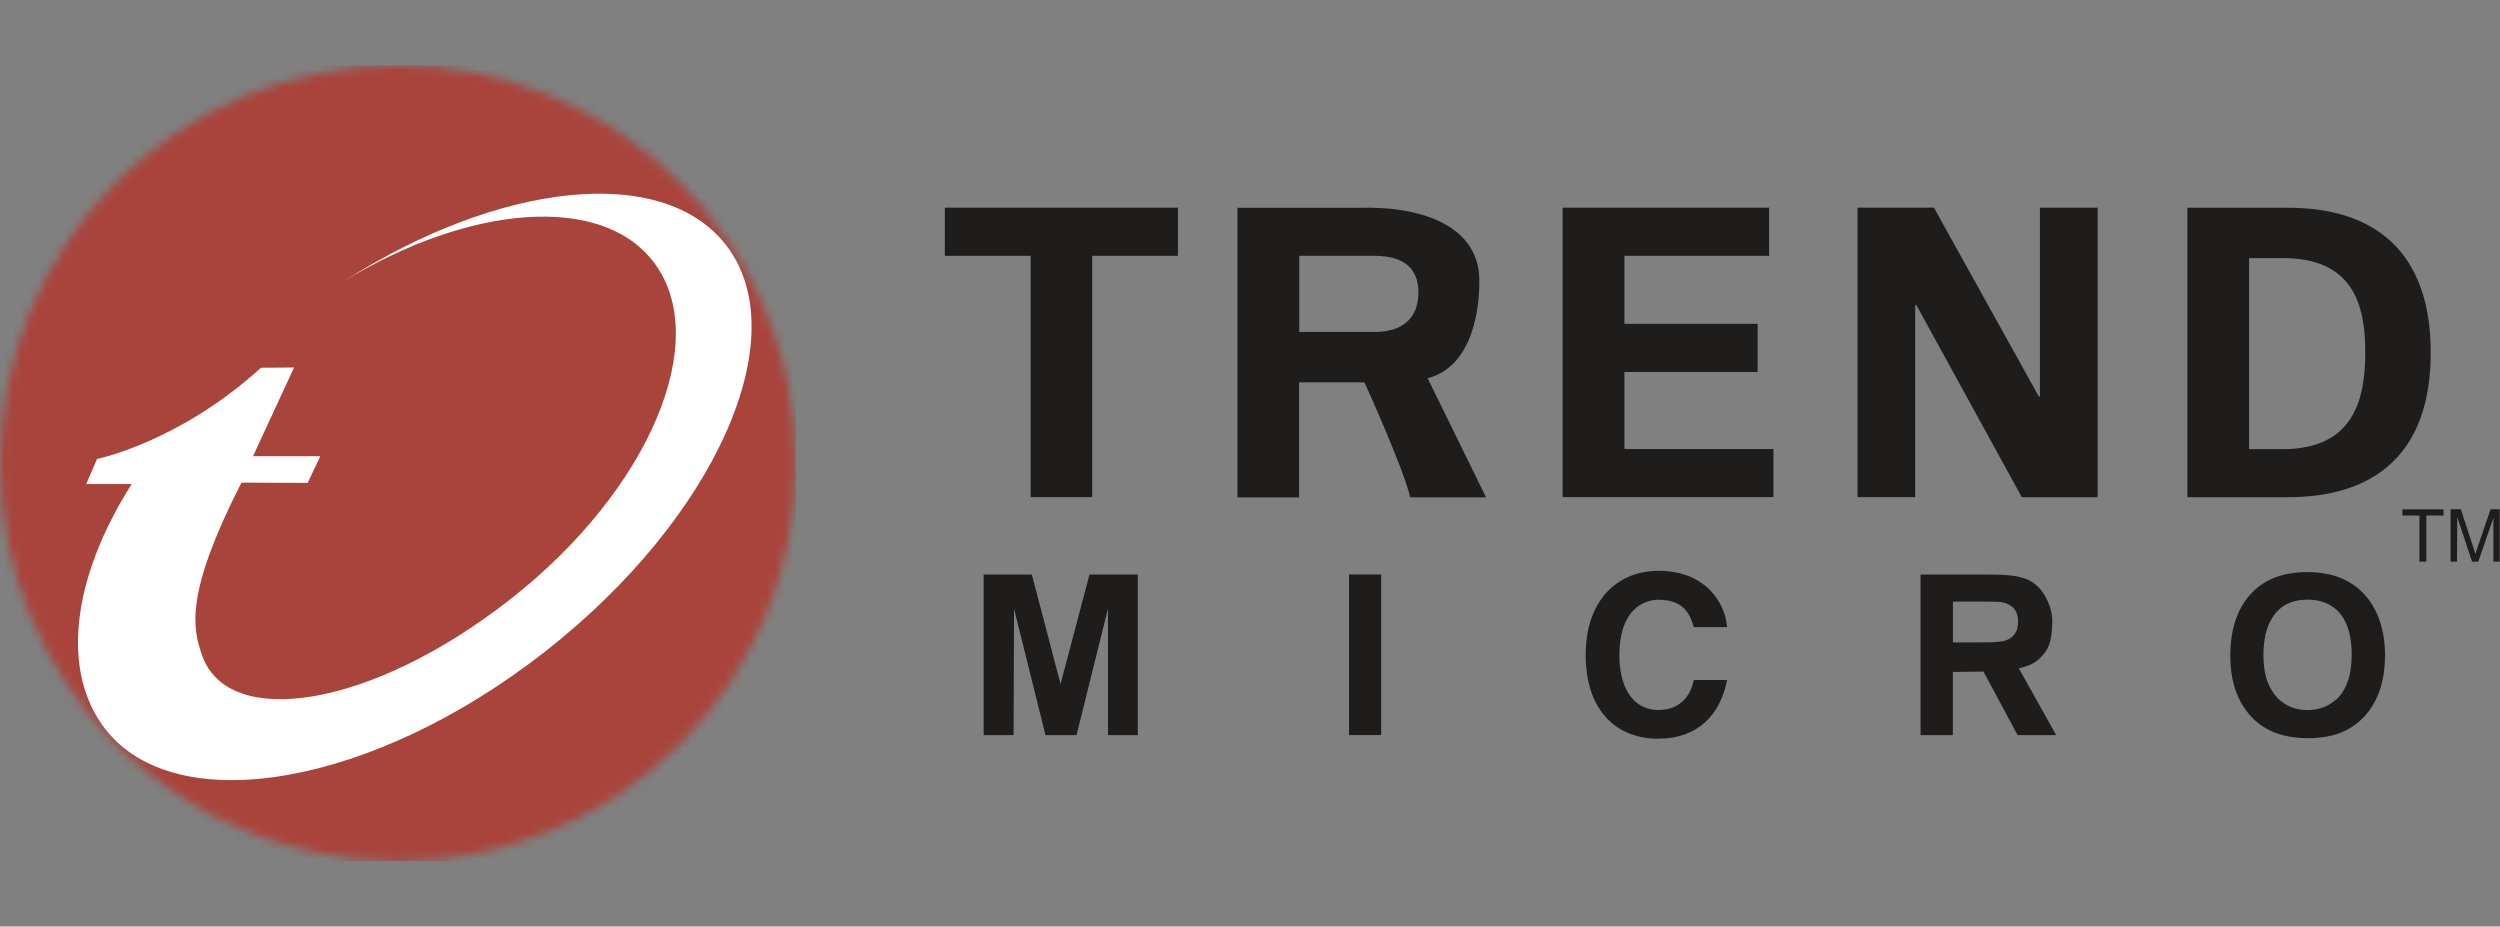 <svg xmlns="http://www.w3.org/2000/svg" xmlns:xlink="http://www.w3.org/1999/xlink" id="Layer_1" data-name="Layer 1" viewBox="0 0 294.84 109.27"><rect x="0" y="0" width="294.84" height="109.27" fill="#808080" stroke="none"/><defs><style>      .cls-1 {        mask: url(#mask);      }      .cls-2 {        fill: #1f1c1c;      }      .cls-2, .cls-3, .cls-4 {        stroke-width: 0px;      }      .cls-3 {        fill: #a9443d;      }      .cls-4 {        fill: #fff;      }    </style><mask id="mask" x="0" y="7.71" width="93.86" height="93.86" maskUnits="userSpaceOnUse"><g id="mask0_2_215" data-name="mask0 2 215"><path class="cls-4" d="m0,54.64c0,25.92,21.01,46.93,46.93,46.93s46.93-21.01,46.93-46.93S72.84,7.71,46.93,7.71,0,28.72,0,54.64Z"></path></g></mask></defs><path class="cls-2" d="m111.43,24.49h27.49v5.68h-10.11v28.46h-7.26v-28.46h-10.12v-5.68Z"></path><path class="cls-2" d="m153.23,30.17h8.99c3.18.05,5.06,1.32,5.06,4.33s-1.86,4.62-5.06,4.65h-8.99v-8.98Zm0,14.92h7.69s4.77,10.52,5.38,13.56h8.96l-6.89-14.04c4.85-1.27,6.1-7.08,6.1-11.49,0-6.92-7.66-8.83-14.12-8.61h-14.41v34.15h7.27v-13.56"></path><path class="cls-2" d="m184.29,24.49h24.35v5.68h-17.06v8.02h15.71v5.68h-15.71v9.09h17.57v5.67h-24.86V24.49Z"></path><path class="cls-2" d="m238.44,58.63l-12.46-22.7-.11.1v22.6h-6.8V24.49h9.01l12.4,22.32.1-.1v-22.22h6.81v34.15h-8.95Z"></path><path class="cls-2" d="m265.25,30.44h3.77c8.64-.1,9.93,5.7,9.93,11.13s-1.29,11.49-9.93,11.4h-3.77v-22.54m-7.28,28.21h11.54c10.59.1,17.16-5.19,17.16-17.06s-6.57-17.18-17.16-17.08h-11.54v34.15Z"></path><path class="cls-2" d="m134.19,86.7h-3.52v-14.92l-3.71,14.92h-3.66l-3.71-14.92-.05,14.92h-3.53v-18.94h5.68l3.39,12.91,3.41-12.91h5.7v18.94Z"></path><path class="cls-2" d="m162.89,67.75h-3.79v18.94h3.79v-18.94Z"></path><path class="cls-2" d="m237.77,74.47c-.22.51-.64.86-1.21,1.05-.29.11-.67.16-1.08.19-.45.03-1.07.05-1.9.05h-3.26v-4.81h2.98c1.35,0,2.24,0,2.63.05.4.03.75.16,1.1.38.37.21.61.48.75.8.16.33.22.72.22,1.13s-.06.83-.22,1.16Zm.33,4.35s.86-.21,1.18-.35c.91-.37,1.62-1.05,2.12-1.86.51-.84.64-2.31.64-3.37s-.37-2.1-.86-2.96c-.57-.99-1.34-1.67-2.34-2.04-.48-.16-.91-.25-1.32-.32-.72-.11-1.74-.16-3.01-.16h-8.01v18.94h3.81v-7.45l3.61-.05,4.03,7.5h4.55l-4.41-7.88h.02Z"></path><path class="cls-2" d="m275.48,82.51c-.89.81-1.99,1.23-3.33,1.23-1.07,0-1.99-.27-2.77-.78-.61-.4-1.11-.92-1.5-1.61-.3-.51-.51-1.03-.65-1.56-.19-.72-.29-1.58-.29-2.56,0-1.77.33-3.2,1-4.31.89-1.46,2.28-2.2,4.22-2.2s3.49.81,4.35,2.44c.56,1.05.84,2.4.84,4.03,0,2.44-.62,4.22-1.85,5.35m3.52-12.24c-1.62-1.89-3.92-2.83-6.88-2.83s-5.16.88-6.75,2.64c-1.58,1.77-2.36,4.19-2.36,7.26,0,2.61.64,4.78,1.92,6.49,1.59,2.13,4.01,3.2,7.24,3.2s5.43-1.02,7.04-3.02c1.37-1.72,2.05-3.98,2.05-6.75s-.75-5.24-2.26-6.99"></path><path class="cls-2" d="m199.76,73.98c-.32-1.13-.91-3.25-4.15-3.25-1.86,0-4.63,1.26-4.63,6.57,0,3.39,1.34,6.43,4.63,6.43,2.16,0,3.68-1.24,4.15-3.53h3.92c-.78,4.09-3.44,6.92-8.12,6.92-4.98,0-8.55-3.37-8.55-9.87s3.77-9.93,8.6-9.93c5.6,0,7.88,3.87,8.07,6.64h-3.92"></path><path class="cls-2" d="m288.19,60.8h-2.04v5.44h-.81v-5.44h-2.01v-.73h4.85v.73Z"></path><path class="cls-2" d="m294.84,66.24h-.78v-5.16l-1.78,5.16h-.73l-1.75-5.25-.03,5.25h-.76v-6.18h1.21l1.43,4.36s.06.19.16.51l.13.4.33-.99,1.46-4.28h1.08v6.18"></path><g class="cls-1"><path class="cls-3" d="m93.86,7.71H0v93.86h93.86V7.71Z"></path></g><path class="cls-4" d="m28.48,56.91c-6.67,13.05-5.79,17.19-4.63,20.42,3.09,8.69,19.82,6.26,36.29-6.62,16.48-12.88,24.02-30.75,16.86-39.92-6.24-7.99-21.78-6.57-36.44,2.37,18.31-11.7,37.55-13.88,45.02-4.31,8.42,10.74-1.15,32.25-21.35,48.04-20.2,15.78-43.38,19.87-51.8,9.11-5.27-6.77-4-17.73,3.1-28.91h-5.36l1.27-2.96s9.63-1.94,19.34-10.76l3.9-.03-4.84,10.46h7.94l-1.5,3.15-7.82-.03Z"></path></svg>